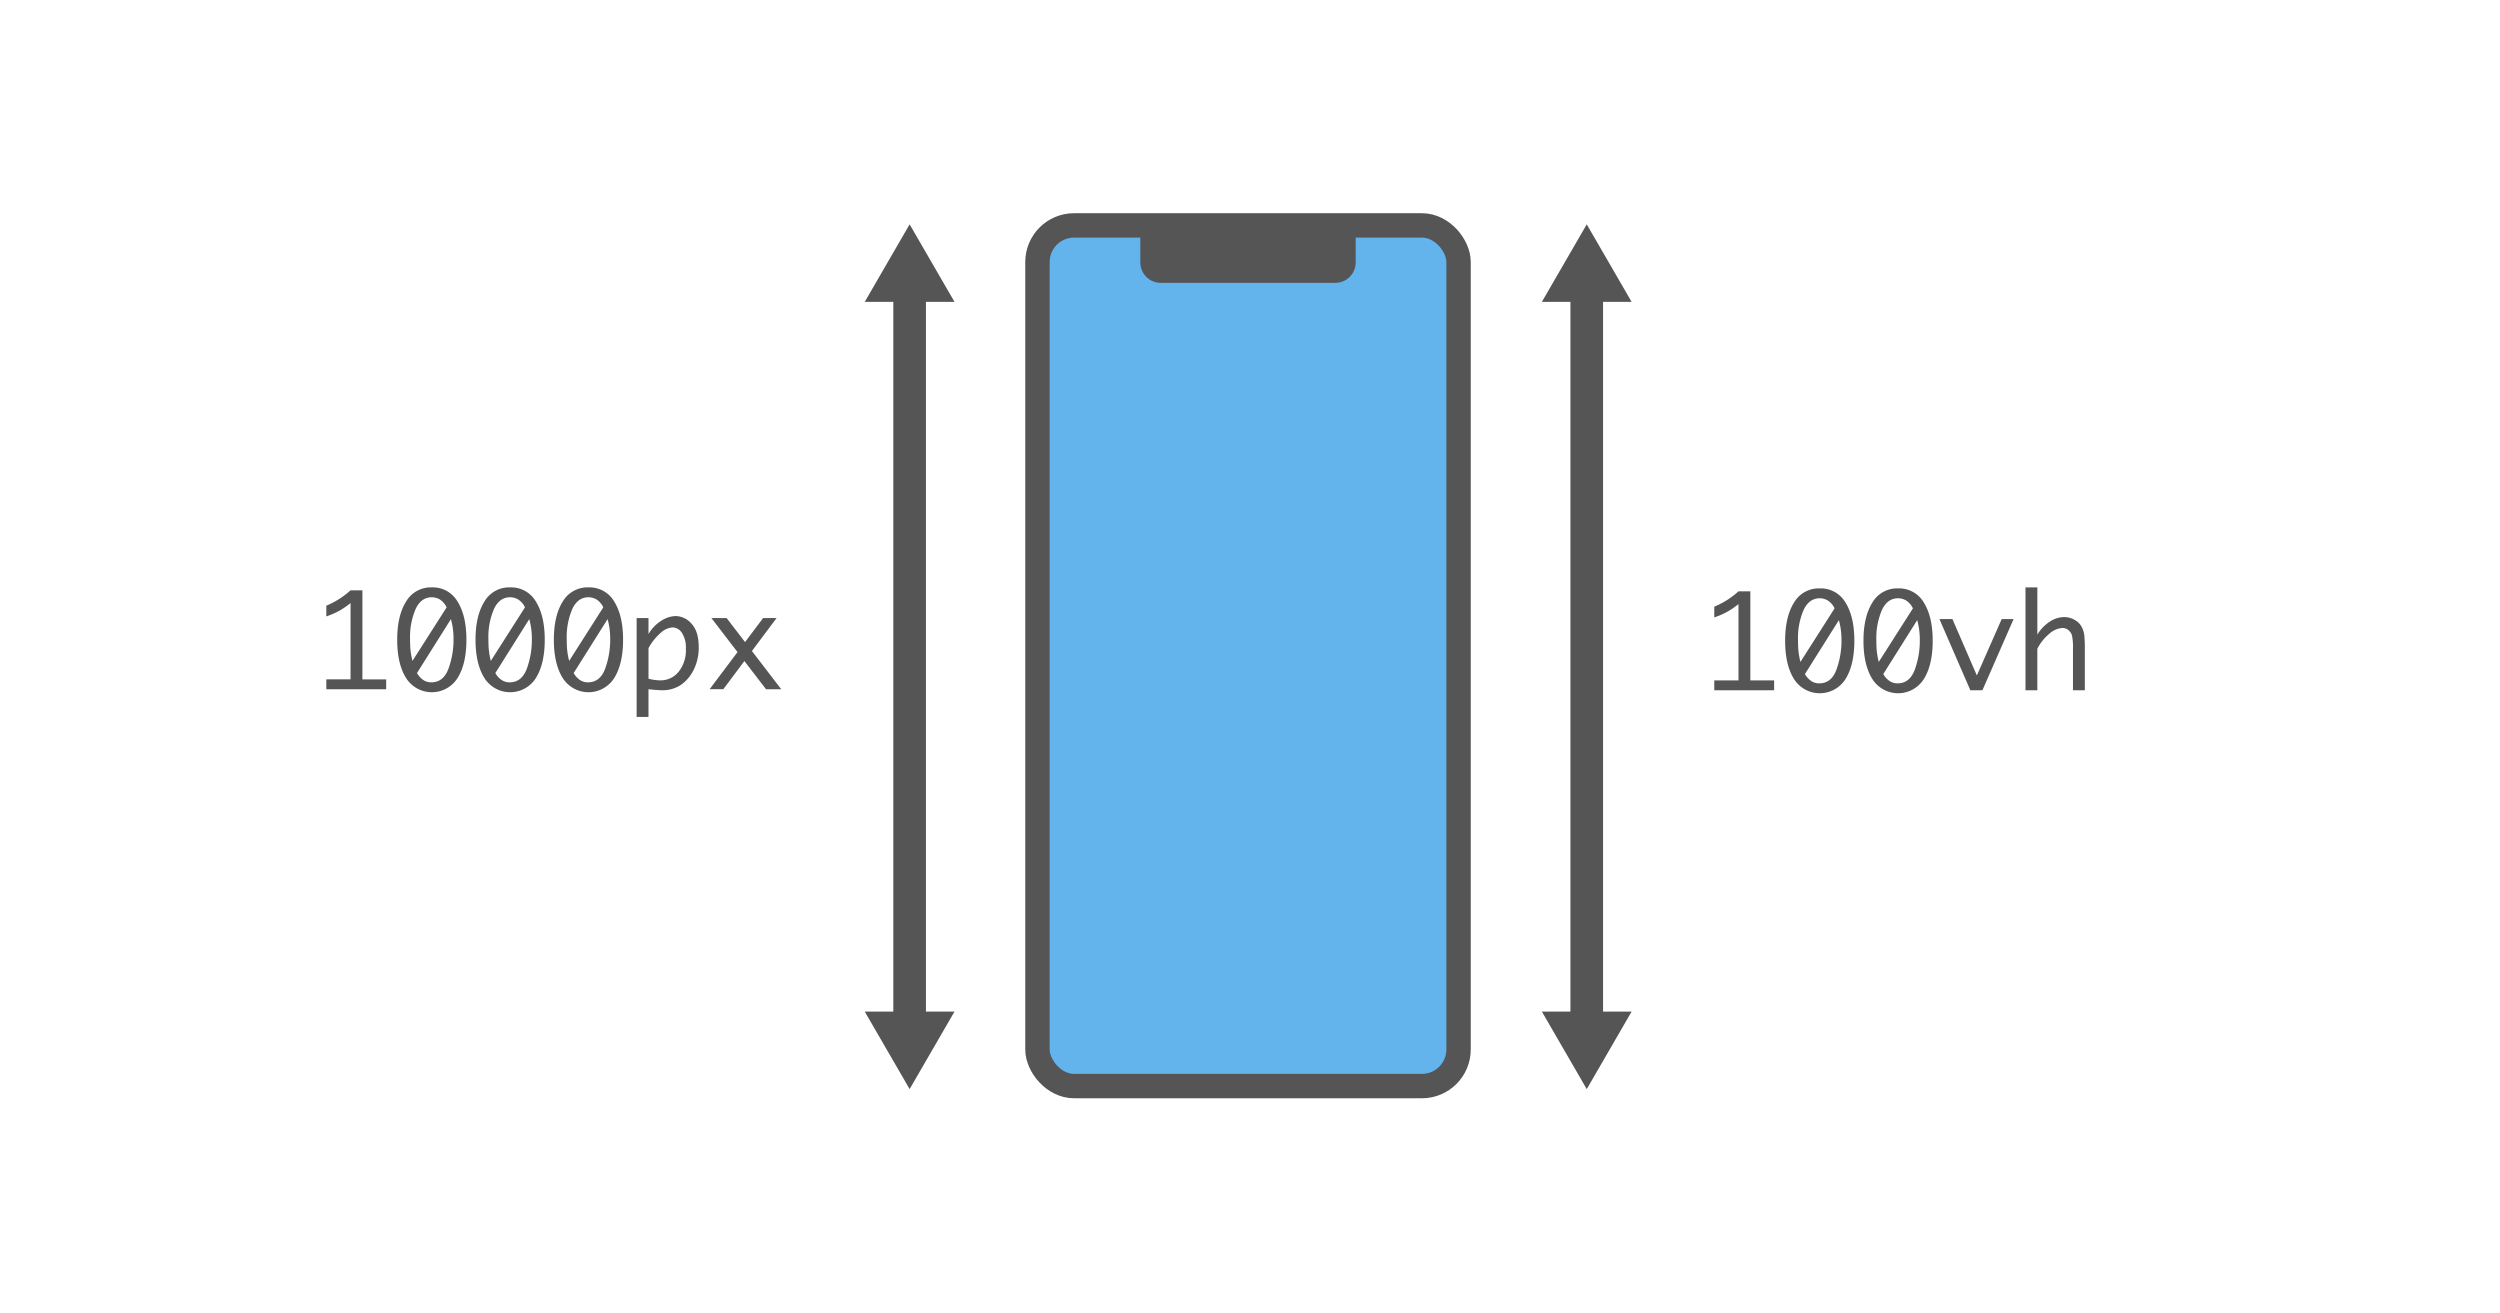 <svg xmlns="http://www.w3.org/2000/svg" xmlns:xlink="http://www.w3.org/1999/xlink" width="612.89" height="321.77" viewBox="0 0 612.89 321.77"><defs><clipPath id="b"><rect width="612.89" height="321.77"/></clipPath></defs><g id="a" clip-path="url(#b)"><rect width="612.89" height="321.77" fill="rgba(255,255,255,0)"/><path d="M0,204H22L11,223Zm7,0V30H0L11,11,22,30H15V204Z" transform="translate(212 44)" fill="#555"/><g transform="translate(-14 -1)"><rect width="103.236" height="211" rx="8.976" transform="translate(268.339 56.259)" fill="#63b3ed" stroke="#555" stroke-miterlimit="10" stroke-width="5.98"/><path d="M320.053,75.571H277.219a5,5,0,0,1-4.98-4.98V62.978h52.795v7.613A5,5,0,0,1,320.053,75.571Z" transform="translate(21.321 -5.231)" fill="#555"/></g><g transform="translate(13.321 -8.063)"><path d="M412.88,174.859v-18.7a22.76,22.76,0,0,1-2.547,1.773,19.814,19.814,0,0,1-3.39,1.493V156.8a20.549,20.549,0,0,0,5.937-3.766h2.907v21.828h5.828v2.422H406.943v-2.422Z" fill="#555"/><path d="M432.8,152.313a7,7,0,0,1,6.313,3.476q2.171,3.477,2.172,9.367,0,5.907-2.172,9.383a7.461,7.461,0,0,1-12.617,0q-2.181-3.476-2.18-9.383,0-5.889,2.18-9.367A7,7,0,0,1,432.8,152.313Zm-4.736,18.027,8.376-13.139a4.738,4.738,0,0,0-1.723-1.959,3.959,3.959,0,0,0-1.927-.508q-2.6,0-3.961,2.9a17.351,17.351,0,0,0-1.357,7.35q0,1.016.063,2.187A19.188,19.188,0,0,0,428.066,170.34Zm9.425-10.246-8.316,13.219a5.038,5.038,0,0,0,1.544,1.711,3.5,3.5,0,0,0,1.95.57q2.965,0,4.213-3.32a20.8,20.8,0,0,0,1.248-7.368A17.988,17.988,0,0,0,437.491,160.094Z" fill="#555"/><path d="M452.005,152.313a7,7,0,0,1,6.313,3.476q2.172,3.477,2.172,9.367,0,5.907-2.172,9.383a7.461,7.461,0,0,1-12.617,0q-2.18-3.476-2.18-9.383,0-5.889,2.18-9.367A7,7,0,0,1,452.005,152.313ZM447.27,170.34l8.375-13.139a4.731,4.731,0,0,0-1.723-1.959,3.958,3.958,0,0,0-1.926-.508q-2.605,0-3.962,2.9a17.351,17.351,0,0,0-1.357,7.35q0,1.016.063,2.187A19.212,19.212,0,0,0,447.27,170.34Zm9.424-10.246-8.316,13.219a5.038,5.038,0,0,0,1.544,1.711,3.5,3.5,0,0,0,1.951.57q2.964,0,4.212-3.32a20.8,20.8,0,0,0,1.248-7.368A17.988,17.988,0,0,0,456.694,160.094Z" fill="#555"/><path d="M469.722,177.281l-7.584-17.453h3.188l5.991,13.829,6.091-13.829h2.918l-7.641,17.453Z" fill="#555"/><path d="M483.24,177.281V152.063h2.906v11.578a9.856,9.856,0,0,1,3.016-3.157,6.465,6.465,0,0,1,3.531-1.14,5.061,5.061,0,0,1,2.711.758,4.222,4.222,0,0,1,1.711,1.836,6.332,6.332,0,0,1,.531,1.757,32.286,32.286,0,0,1,.141,3.836v9.75H494.88V167.172a14.242,14.242,0,0,0-.242-3.32,2.609,2.609,0,0,0-.89-1.321,2.23,2.23,0,0,0-1.415-.515,5.316,5.316,0,0,0-3.289,1.453,11.638,11.638,0,0,0-2.9,3.64v10.172Z" fill="#555"/></g><g transform="translate(7.321 -5.247)"><path d="M78.617,171.794v-18.7a22.758,22.758,0,0,1-2.547,1.773,19.794,19.794,0,0,1-3.391,1.493v-2.625a20.568,20.568,0,0,0,5.938-3.766h2.906v21.829h5.828v2.421H72.679v-2.421Z" fill="#555"/><path d="M98.539,149.247a7,7,0,0,1,6.312,3.476q2.172,3.477,2.172,9.367,0,5.907-2.172,9.383a7.461,7.461,0,0,1-12.617,0q-2.18-3.476-2.18-9.383,0-5.889,2.18-9.367A7.005,7.005,0,0,1,98.539,149.247ZM93.8,167.274l8.375-13.139a4.731,4.731,0,0,0-1.723-1.959,3.968,3.968,0,0,0-1.926-.507q-2.605,0-3.962,2.9a17.367,17.367,0,0,0-1.357,7.35q0,1.016.063,2.187A19.208,19.208,0,0,0,93.8,167.274Zm9.424-10.246-8.316,13.219a5.029,5.029,0,0,0,1.545,1.711,3.49,3.49,0,0,0,1.95.57q2.964,0,4.213-3.32a20.8,20.8,0,0,0,1.248-7.368A17.988,17.988,0,0,0,103.227,157.028Z" fill="#555"/><path d="M117.742,149.247a7,7,0,0,1,6.312,3.476q2.172,3.477,2.172,9.367,0,5.907-2.172,9.383a7.461,7.461,0,0,1-12.617,0q-2.179-3.476-2.18-9.383,0-5.889,2.18-9.367A7.005,7.005,0,0,1,117.742,149.247Zm-4.736,18.027,8.375-13.139a4.731,4.731,0,0,0-1.723-1.959,3.965,3.965,0,0,0-1.926-.507q-2.6,0-3.961,2.9a17.351,17.351,0,0,0-1.357,7.35q0,1.016.062,2.187A19.209,19.209,0,0,0,113.006,167.274Zm9.424-10.246-8.316,13.219a5.039,5.039,0,0,0,1.545,1.711,3.49,3.49,0,0,0,1.95.57q2.964,0,4.213-3.32a20.8,20.8,0,0,0,1.248-7.368A17.988,17.988,0,0,0,122.43,157.028Z" fill="#555"/><path d="M136.945,149.247a7,7,0,0,1,6.312,3.476q2.172,3.477,2.172,9.367,0,5.907-2.172,9.383a7.461,7.461,0,0,1-12.617,0q-2.18-3.476-2.18-9.383,0-5.889,2.18-9.367A7.005,7.005,0,0,1,136.945,149.247Zm-4.736,18.027,8.375-13.139a4.731,4.731,0,0,0-1.723-1.959,3.962,3.962,0,0,0-1.926-.507q-2.6,0-3.961,2.9a17.351,17.351,0,0,0-1.357,7.35q0,1.016.062,2.187A19.209,19.209,0,0,0,132.209,167.274Zm9.424-10.246-8.316,13.219a5.04,5.04,0,0,0,1.545,1.711,3.49,3.49,0,0,0,1.95.57q2.966,0,4.213-3.32a20.8,20.8,0,0,0,1.248-7.368A17.948,17.948,0,0,0,141.633,157.028Z" fill="#555"/><path d="M151.664,160.686a9.536,9.536,0,0,1,3.2-3.3,6.78,6.78,0,0,1,3.422-1.11,5.262,5.262,0,0,1,3.937,1.891q1.751,1.89,1.75,5.734a12.175,12.175,0,0,1-1.164,5.414,9.8,9.8,0,0,1-3.1,3.766,8.043,8.043,0,0,1-4.8,1.382q-.813,0-2.5-.171-.251-.032-.75-.079V181h-2.907V156.762h2.907Zm0,3.457v7.494a11.706,11.706,0,0,0,2.906.407,5.667,5.667,0,0,0,4.445-2.073,8.344,8.344,0,0,0,1.805-5.671,6.5,6.5,0,0,0-.985-3.926,2.793,2.793,0,0,0-2.234-1.315,4.844,4.844,0,0,0-2.992,1.377A13.329,13.329,0,0,0,151.664,164.143Z" fill="#555"/><path d="M170,174.215H166.64l6.844-9.1-6.408-8.351h3.732l4.524,5.894,4.431-5.894h3.3l-6.051,8.084,7.191,9.369H180.47l-5.3-6.907Z" fill="#555"/></g><path d="M0,204H22L11,223Zm7,0V30H0L11,11,22,30H15V204Z" transform="translate(378 44)" fill="#555"/></g></svg>